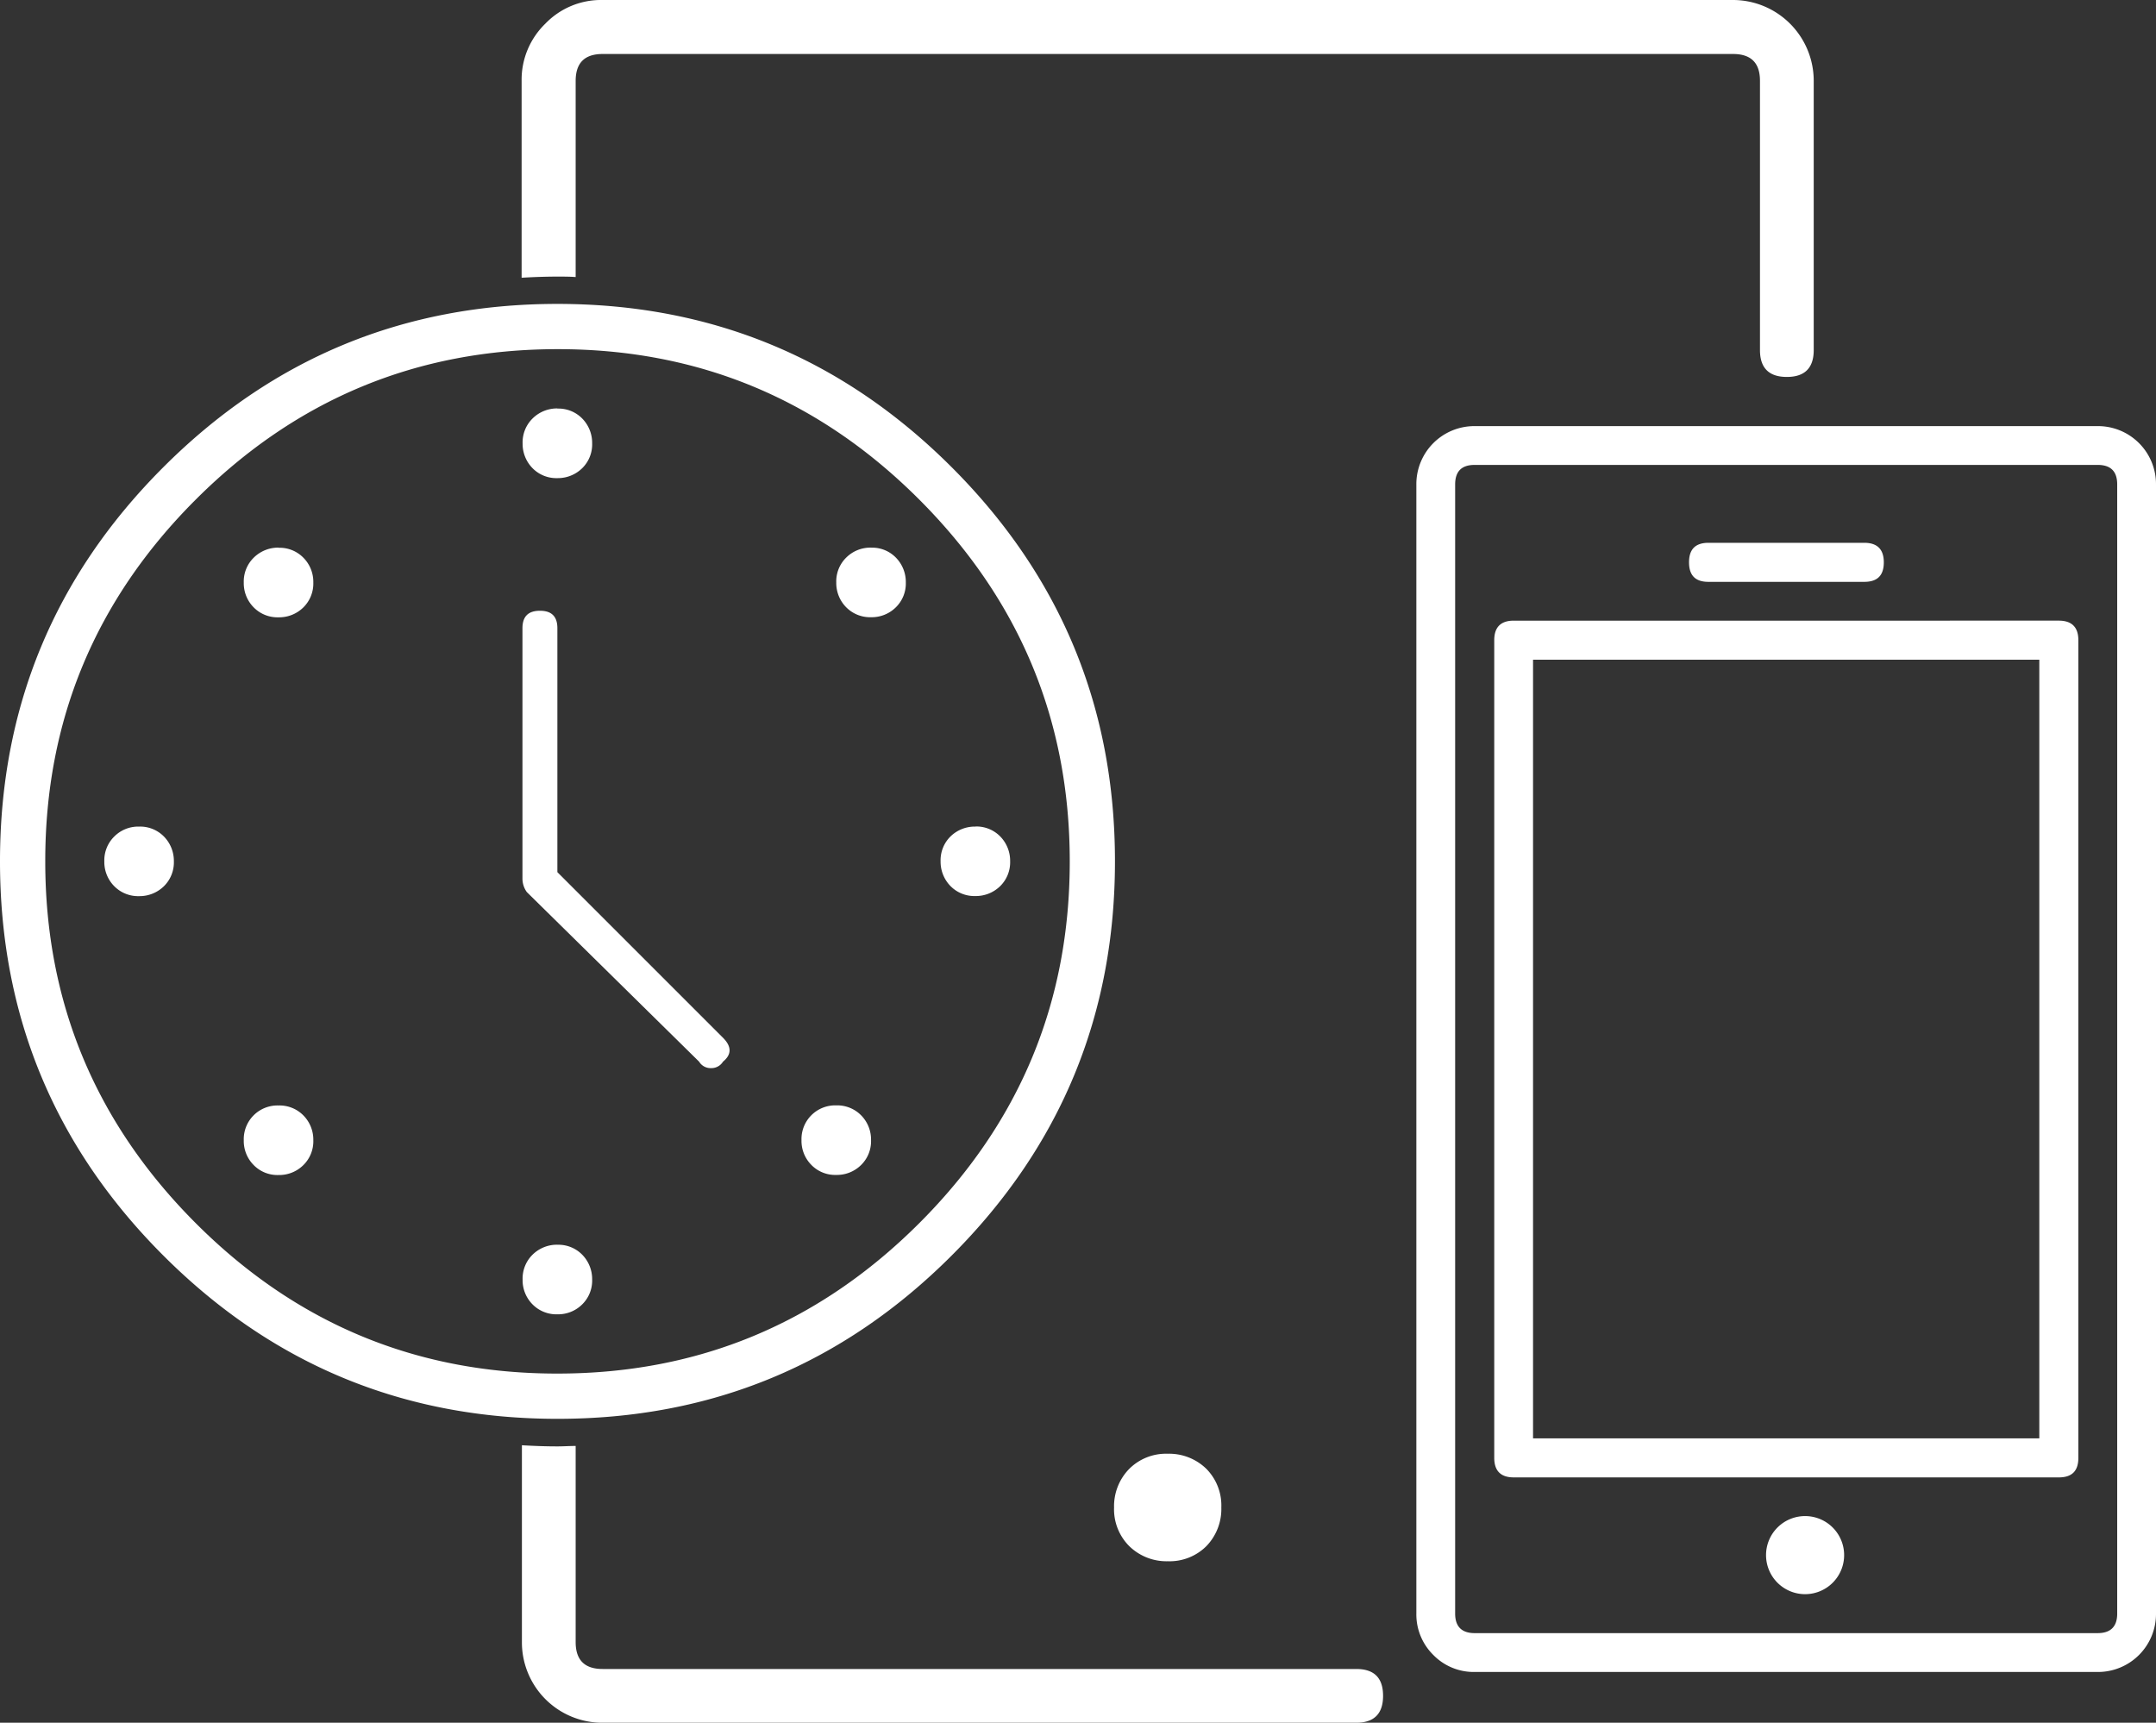 <svg id="eae28543-ea9d-4058-8dcc-424921a099e4" data-name="Ebene 1" xmlns="http://www.w3.org/2000/svg" viewBox="0 0 434 346.79"><rect x="0" y="0" width="434" height="346.79" fill="#333333" stroke="none"/><defs><style>.ac8b2b5f-9038-4aa5-aea6-ffff4113022a{fill:#fff;}</style></defs><title>online_Software_mobile_Arbeitszeiterfassung</title><path class="ac8b2b5f-9038-4aa5-aea6-ffff4113022a" d="M33,250q0-46.47,32.88-79.35t79.34-32.87q46.47,0,79.35,32.87T257.44,250q0,46.47-32.87,79.35t-79.35,32.87q-46.47,0-79.34-32.87T33,250Zm9.11,0q0,42.51,30.29,72.83t72.82,30.28q42.53,0,72.83-30.28T248.34,250q0-42.51-30.29-72.83t-72.83-30.28q-42.51,0-72.82,30.28T42.11,250ZM61,243a6.71,6.71,0,0,1,5,2,7,7,0,0,1,2,5,6.73,6.73,0,0,1-2,5,7,7,0,0,1-5,2,6.74,6.74,0,0,1-5-2,6.92,6.92,0,0,1-2-5,6.73,6.73,0,0,1,2-5A6.8,6.8,0,0,1,61,243Zm28.07-56.13a6.71,6.71,0,0,1,5,2,6.9,6.9,0,0,1,2,5,6.74,6.74,0,0,1-2,5,6.93,6.93,0,0,1-5,2,6.7,6.7,0,0,1-5-2,6.9,6.9,0,0,1-2-5,6.71,6.71,0,0,1,2-5A7,7,0,0,1,89.09,186.84Zm0,112.27a6.74,6.74,0,0,1,5,2,6.94,6.94,0,0,1,2,5,6.71,6.71,0,0,1-2,5,6.9,6.9,0,0,1-5,2,6.67,6.67,0,0,1-5-2,6.87,6.87,0,0,1-2-5,6.79,6.79,0,0,1,7-7Zm56.13-140.29a6.7,6.7,0,0,1,5,2,7,7,0,0,1,2,5,6.71,6.71,0,0,1-2,5,7,7,0,0,1-5,2,6.71,6.71,0,0,1-5-2,7,7,0,0,1-2-5,6.74,6.74,0,0,1,2-5A7,7,0,0,1,145.22,158.82Zm-6.15,97.33a4.63,4.63,0,0,1-.88-2.64V203.07c0-2.36,1.16-3.52,3.52-3.52s3.51,1.16,3.51,3.52v49.1l33.34,33.34c1.76,1.76,1.76,3.38,0,4.81a2.74,2.74,0,0,1-2.4,1.3,2.7,2.7,0,0,1-2.41-1.3Zm6.15,71a6.71,6.71,0,0,1,5,2,7,7,0,0,1,2,5,6.71,6.71,0,0,1-2,5,6.87,6.87,0,0,1-5,2,6.74,6.74,0,0,1-5-2,6.9,6.9,0,0,1-2-5,6.74,6.74,0,0,1,2-5A7,7,0,0,1,145.22,327.17Zm56.14-28.06a6.74,6.74,0,0,1,5,2,6.93,6.93,0,0,1,2,5,6.7,6.7,0,0,1-2,5,6.9,6.9,0,0,1-5,2,6.67,6.67,0,0,1-5-2,6.87,6.87,0,0,1-2-5,6.79,6.79,0,0,1,7-7Zm7-112.27a6.67,6.67,0,0,1,5,2,7,7,0,0,1,2,5,6.71,6.71,0,0,1-2,5,6.9,6.9,0,0,1-5,2,6.74,6.74,0,0,1-5-2,6.93,6.93,0,0,1-2-5,6.7,6.7,0,0,1,2-5A6.9,6.9,0,0,1,208.38,186.84Zm21,56.13a6.71,6.71,0,0,1,5,2,7,7,0,0,1,2,5,6.73,6.73,0,0,1-2,5,7,7,0,0,1-5,2,6.74,6.74,0,0,1-5-2,7,7,0,0,1-2-5,6.72,6.72,0,0,1,2-5A7,7,0,0,1,229.42,243Z" transform="translate(-33 -76.6)"/><path class="ac8b2b5f-9038-4aa5-aea6-ffff4113022a" d="M145.22,132.28c1.25,0,2.45,0,3.66.09V92.88q0-5.41,5.41-5.41H381.87q5.42,0,5.41,5.41v54.19c0,3.61,1.81,5.41,5.41,5.41s5.41-1.8,5.41-5.41V92.88A16.27,16.27,0,0,0,381.87,76.6H154.29a15.55,15.55,0,0,0-11.52,4.77A15.71,15.71,0,0,0,138,92.88v39.63C140.41,132.37,142.82,132.28,145.22,132.28Z" transform="translate(-33 -76.6)"/><path class="ac8b2b5f-9038-4aa5-aea6-ffff4113022a" d="M268.08,390.89a10.48,10.48,0,0,0,7.77-3.05,10.72,10.72,0,0,0,3-7.77,10.48,10.48,0,0,0-3-7.77,10.72,10.72,0,0,0-7.77-3.05,10.48,10.48,0,0,0-7.77,3.05,10.72,10.72,0,0,0-3.05,7.77,10.48,10.48,0,0,0,3.05,7.77A10.72,10.72,0,0,0,268.08,390.89Z" transform="translate(-33 -76.6)"/><path class="ac8b2b5f-9038-4aa5-aea6-ffff4113022a" d="M306,412.58H154.29c-3.61,0-5.41-1.81-5.41-5.41V367.68c-1.21,0-2.41.09-3.66.09-2.4,0-4.81-.09-7.16-.23v39.63a16.18,16.18,0,0,0,16.23,16.23H306c3.6,0,5.41-1.81,5.41-5.41S309.65,412.58,306,412.58Z" transform="translate(-33 -76.6)"/><path class="ac8b2b5f-9038-4aa5-aea6-ffff4113022a" d="M321.53,409.76a11.45,11.45,0,0,1-3.42-8.33V174.12a11.68,11.68,0,0,1,11.74-11.74H455.26A11.68,11.68,0,0,1,467,174.12V401.43a11.68,11.68,0,0,1-11.74,11.75H329.85A11.36,11.36,0,0,1,321.53,409.76Zm4.39-8.33c0,2.59,1.3,3.93,3.93,3.93H455.26c2.58,0,3.93-1.29,3.93-3.93V174.12c0-2.63-1.3-3.93-3.93-3.93H329.85c-2.63,0-3.93,1.3-3.93,3.93Zm7.87-31.35V205.47c0-2.59,1.29-3.93,3.93-3.93H447.44c2.59,0,3.93,1.3,3.93,3.93V370.08c0,2.64-1.29,3.93-3.93,3.93H337.67C335.08,374,333.79,372.67,333.79,370.08Zm7.81-3.93H443.51V209.4H341.6ZM373,189.8c0-2.64,1.29-3.93,3.93-3.93h31.35c2.59,0,3.93,1.29,3.93,3.93s-1.29,3.93-3.93,3.93H376.88C374.24,193.73,373,192.39,373,189.8Zm23.54,192a7.86,7.86,0,1,1-5.65,13.5,7.86,7.86,0,0,1,5.65-13.5Z" transform="translate(-33 -76.6)"/></svg>